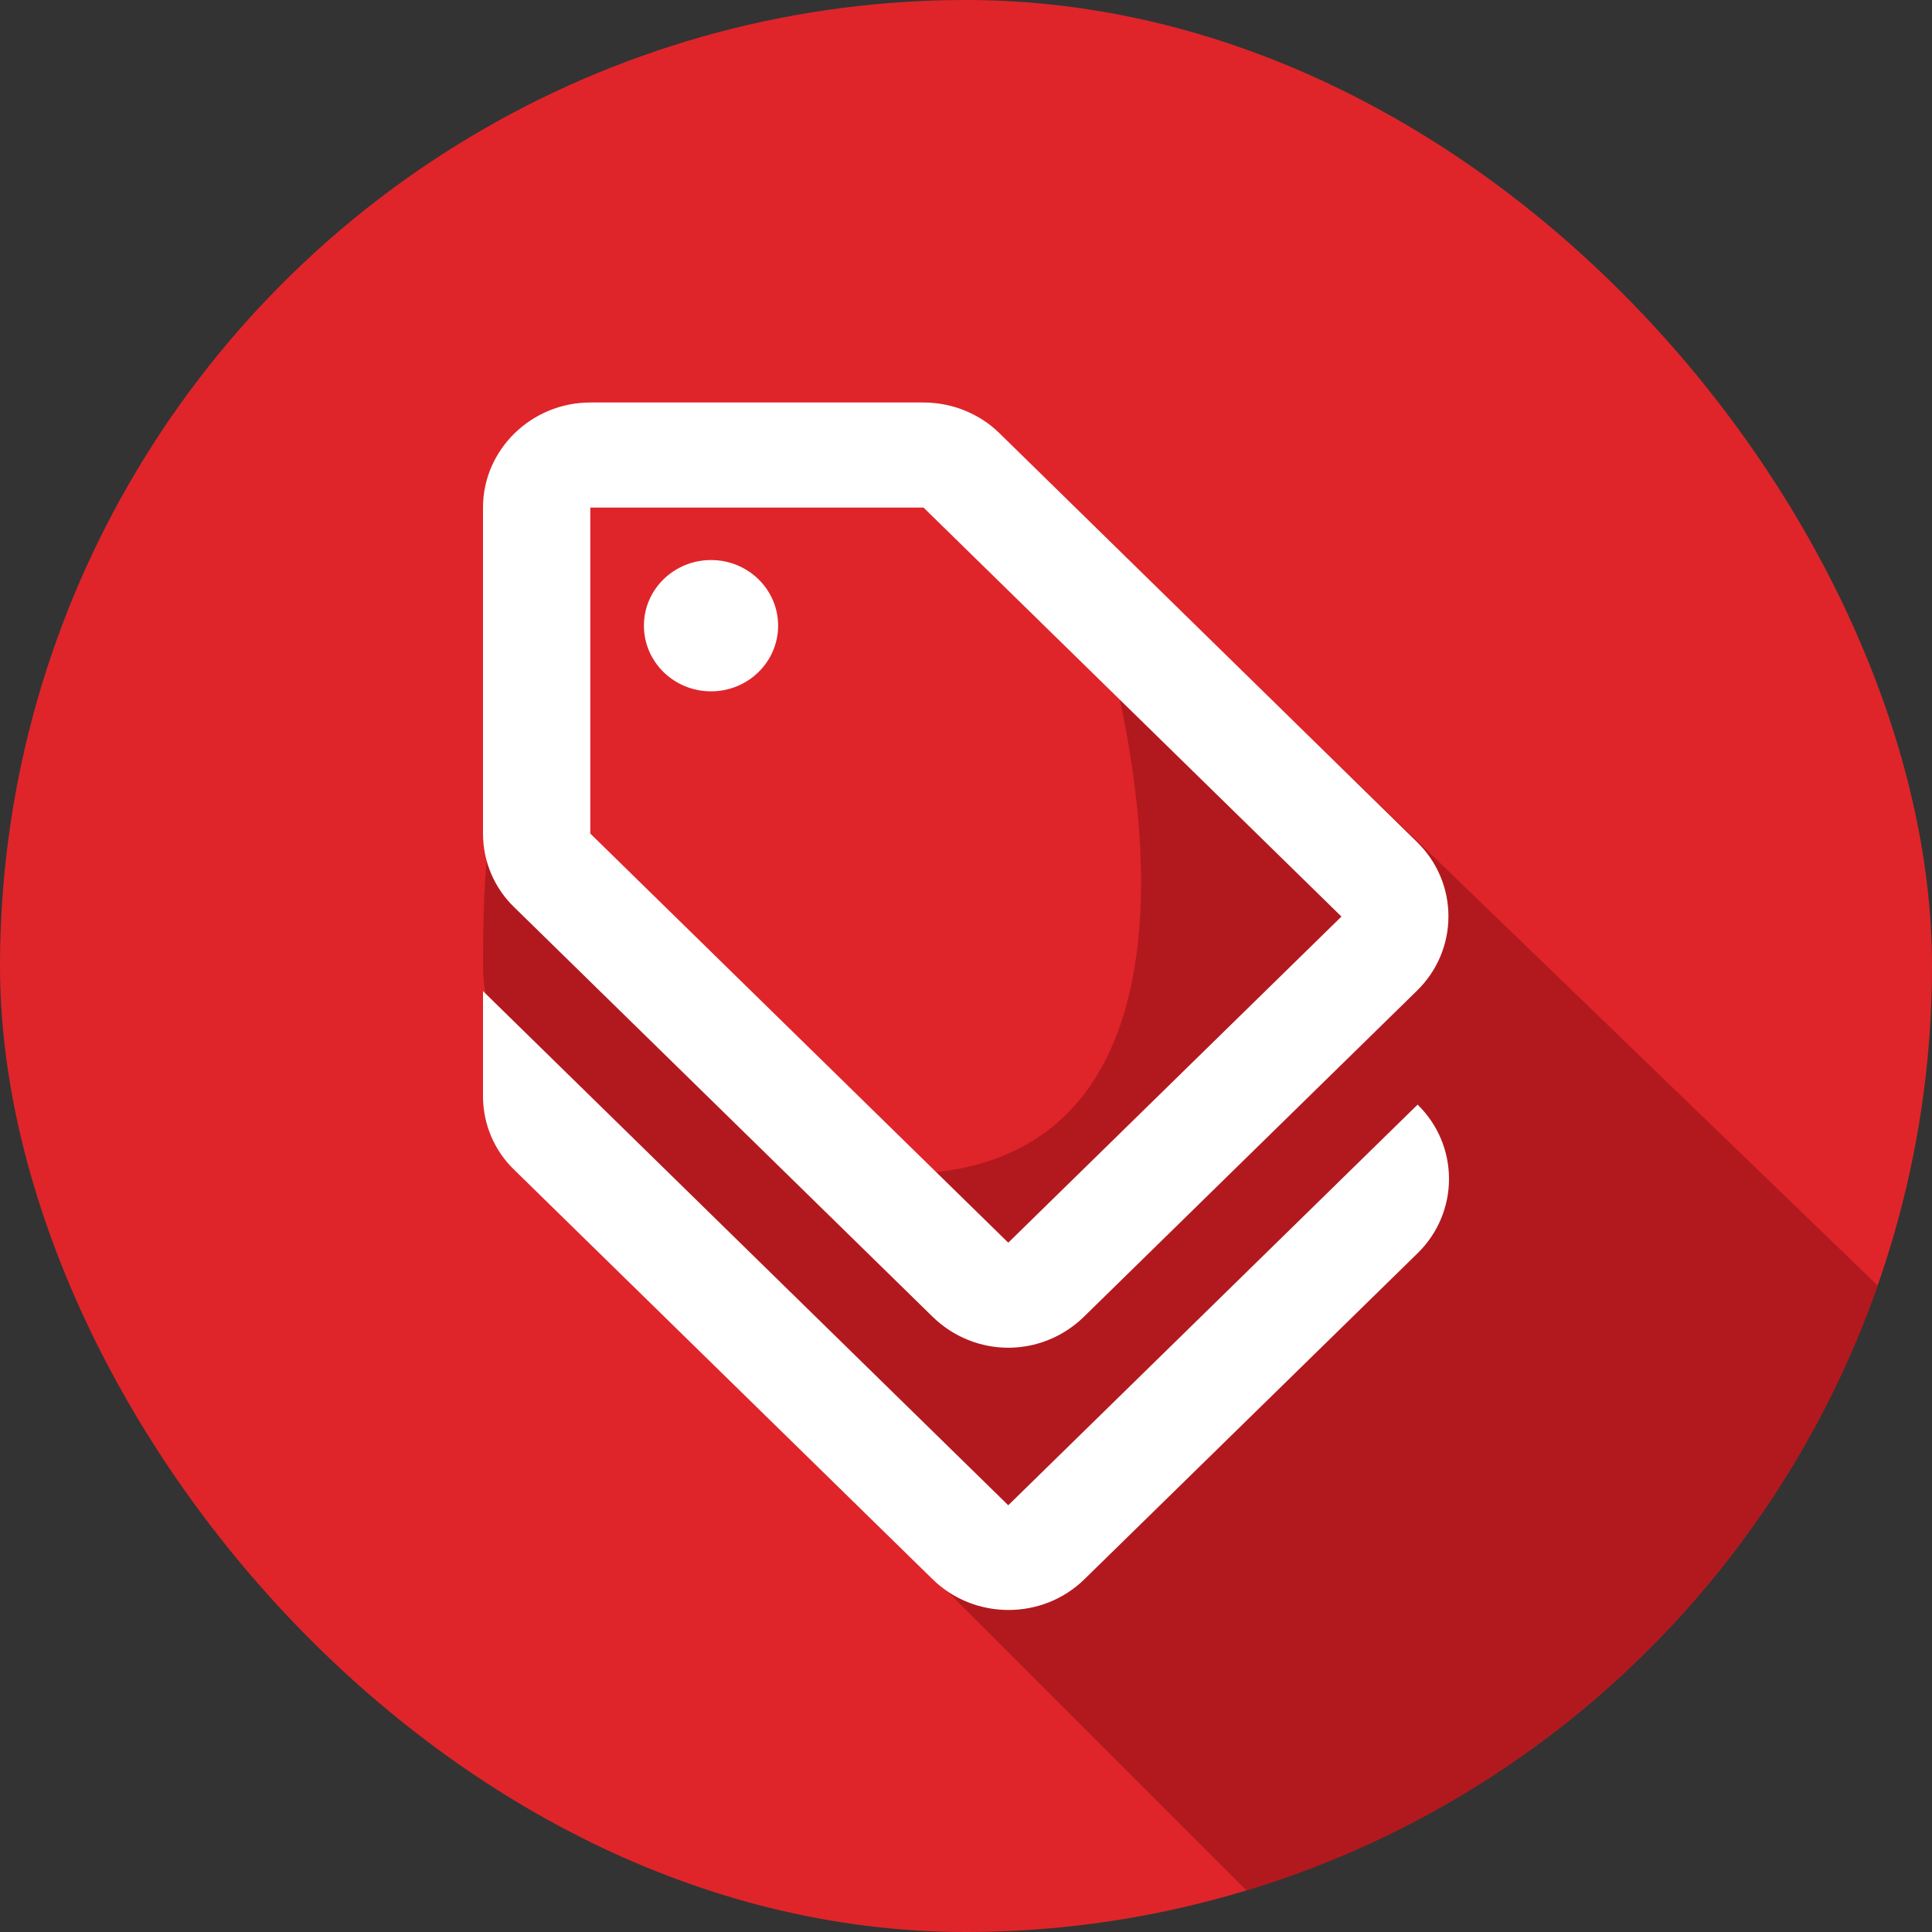 <svg xmlns="http://www.w3.org/2000/svg" width="24" height="24" fill="none" viewBox="0 0 24 24"><rect x="0" y="0" width="24" height="24" fill="#333333" stroke="none"/><g clip-path="url(#clip0_1589_44639)"><circle cx="12" cy="12" r="12" fill="#DF252A"/><path fill="#9E1519" fill-opacity=".69" d="M17 25L9 17C9.333 16.667 6 14 6 12C6 6.219 7.5 15.5 12 14.5C15.6 13.7 13.833 7.5 13 6L27.5 20L28.5 19.5L28 20.5L26.5 22L21.5 24.5L17 25Z"/><path fill="#fff" d="M12.525 18.699L6 12.312V13.617C6 13.963 6.14 14.296 6.393 14.537L11.585 19.618C12.105 20.127 12.951 20.127 13.471 19.618L17.61 15.568C18.13 15.059 18.13 14.23 17.61 13.722L12.525 18.699Z"/><path fill="#fff" d="M11.585 16.357C11.845 16.611 12.185 16.742 12.525 16.742C12.865 16.742 13.205 16.611 13.465 16.357L17.603 12.306C18.123 11.797 18.123 10.969 17.603 10.46L12.412 5.378C12.165 5.137 11.825 5 11.472 5H7.333C6.6 5 6 5.587 6 6.305V10.355C6 10.701 6.14 11.034 6.393 11.275L11.585 16.357ZM7.333 6.305H11.472L16.664 11.386L12.525 15.437L7.333 10.355V6.305Z"/><path fill="#fff" d="M8.833 8.588C9.293 8.588 9.666 8.223 9.666 7.772C9.666 7.322 9.293 6.957 8.833 6.957C8.372 6.957 7.999 7.322 7.999 7.772C7.999 8.223 8.372 8.588 8.833 8.588Z"/></g><defs><clipPath id="clip0_1589_44639"><rect width="24" height="24" fill="#fff" rx="12"/></clipPath></defs></svg>